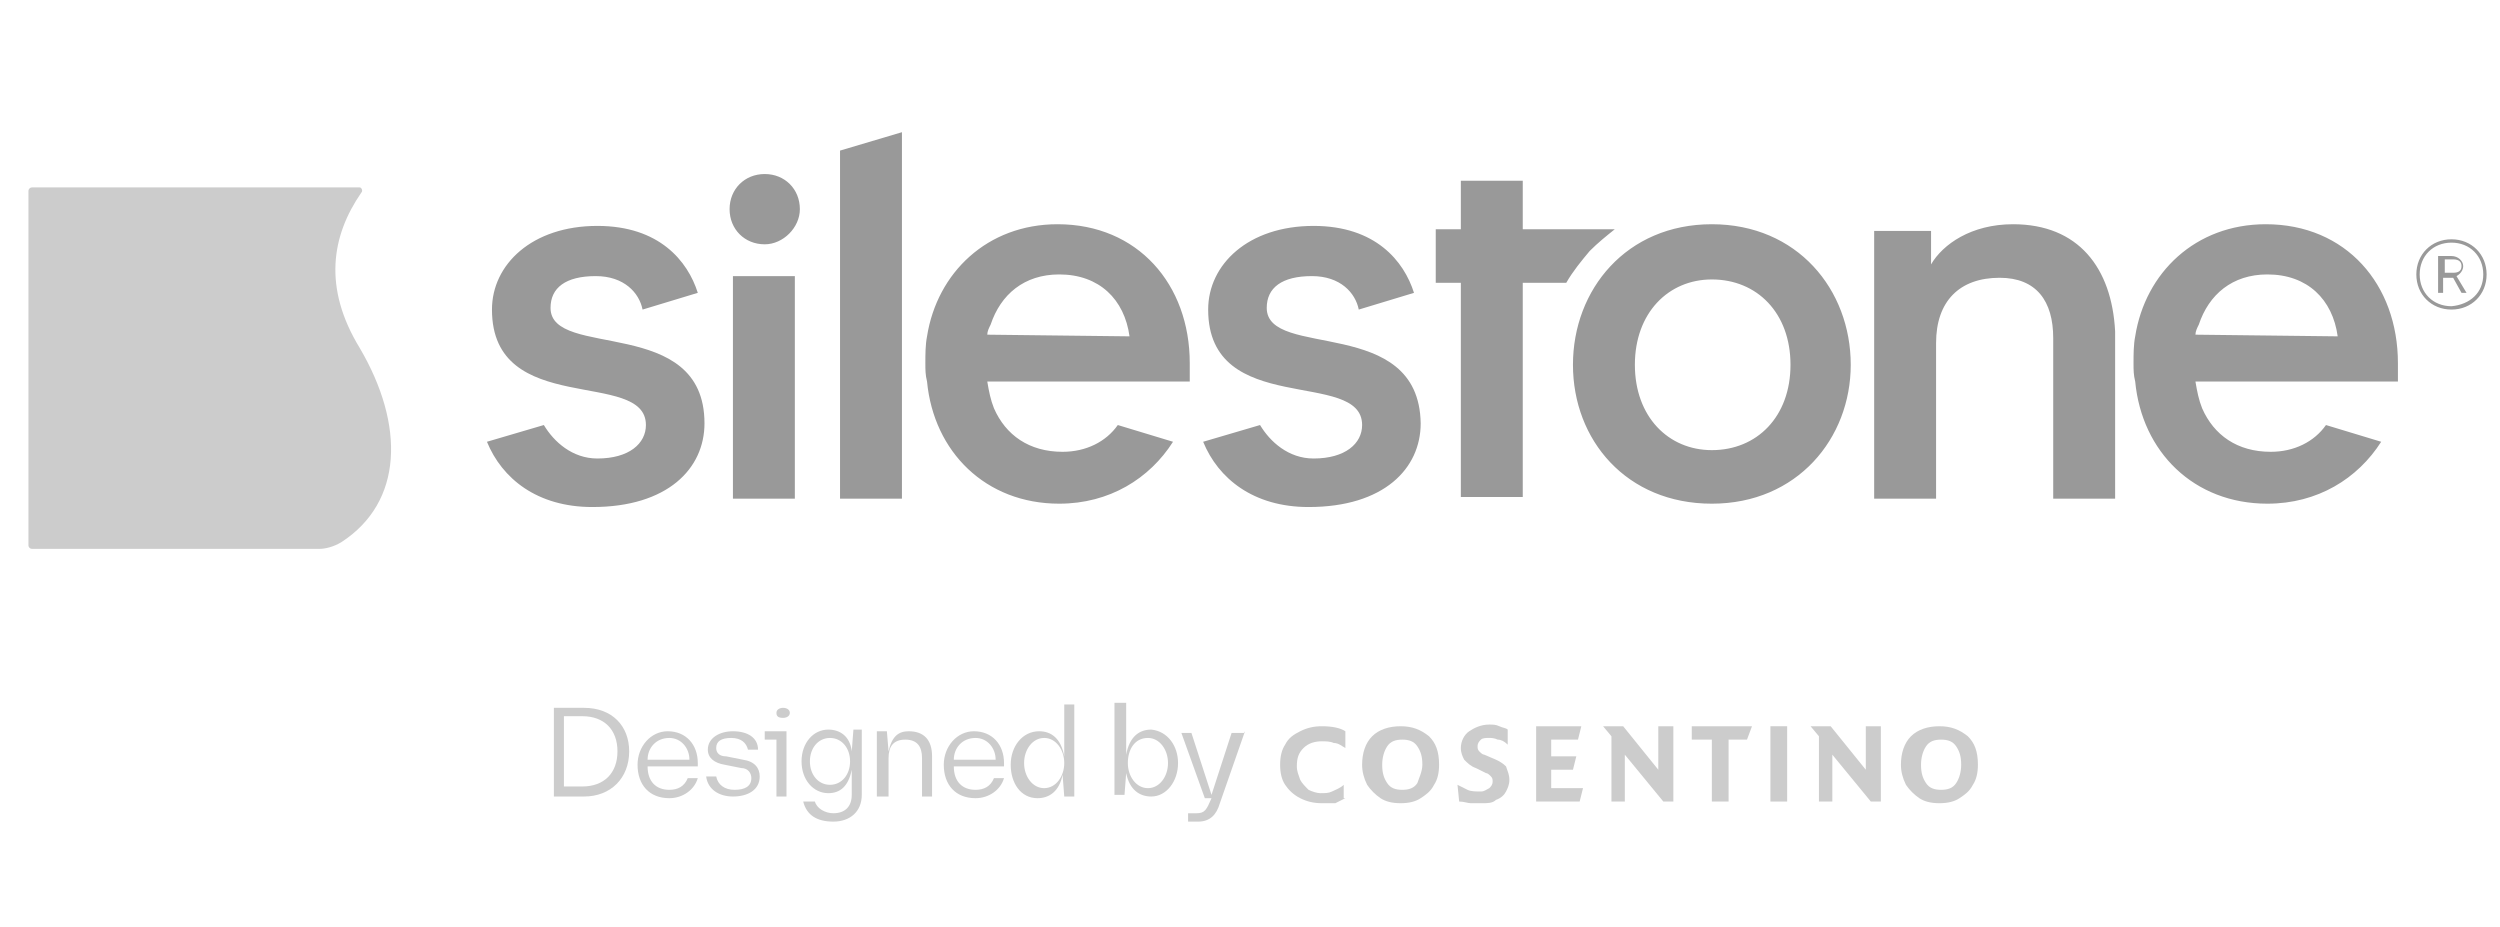 <?xml version="1.0" encoding="utf-8"?>
<!-- Generator: Adobe Illustrator 25.4.1, SVG Export Plug-In . SVG Version: 6.00 Build 0)  -->
<svg version="1.1" id="Capa_1" xmlns="http://www.w3.org/2000/svg" xmlns:xlink="http://www.w3.org/1999/xlink" x="0px" y="0px"
	 viewBox="0 0 149.4 55.4" style="enable-background:new 0 0 149.4 55.4;" xml:space="preserve">
<style type="text/css">
	.st0{fill:#999999;}
	.st1{fill:#CCCCCC;}
</style>
<g>
	<path class="st0" d="M148.6,16.4c0,1.2-0.9,2.1-2.1,2.1c-1.2,0-2.1-0.9-2.1-2.1c0-1.2,0.9-2.1,2.1-2.1
		C147.7,14.3,148.6,15.2,148.6,16.4 M148.4,16.4c0-1.1-0.8-1.9-1.9-1.9c-1.1,0-1.9,0.8-1.9,1.9c0,1.1,0.8,1.9,1.9,1.9
		C147.6,18.2,148.4,17.5,148.4,16.4 M147.4,17.5h-0.3l-0.5-0.9h-0.6v0.9h-0.3v-2.2h0.8c0.4,0,0.7,0.3,0.7,0.6c0,0.4-0.4,0.6-0.4,0.6
		L147.4,17.5z M146.1,16.3h0.5c0.3,0,0.5-0.1,0.5-0.4c0-0.2-0.1-0.4-0.5-0.4h-0.5V16.3z M102.3,13.4c-5.1,0-8.3,3.9-8.3,8.4
		c0,4.5,3.2,8.3,8.3,8.3c5.1,0,8.3-3.9,8.3-8.3C110.6,17.3,107.4,13.4,102.3,13.4 M102.3,26.9c-2.6,0-4.6-2-4.6-5.1
		c0-3.1,2-5.1,4.6-5.1c2.7,0,4.7,2,4.7,5.1C107,24.9,105,26.9,102.3,26.9 M50.2,29.8h3.7V7.9L50.2,9V29.8z M47.8,12.5
		c0-1.2-0.9-2.1-2.1-2.1c-1.2,0-2.1,0.9-2.1,2.1c0,1.2,0.9,2.1,2.1,2.1C46.8,14.6,47.8,13.6,47.8,12.5 M91,13.8v-3l-3.7,0v2.9h-1.5
		v3.2h1.5v12.8H91V16.9v0h0.5h0.1h0.7h1.3c0.4-0.7,0.9-1.3,1.4-1.9c0.5-0.5,1-0.9,1.5-1.3H91z M32.9,18.4c0-1.2,0.9-1.9,2.7-1.9
		c1.7,0,2.6,1,2.8,2l3.3-1c-0.6-1.9-2.3-4-6-4c-3.9,0-6.3,2.3-6.3,5c0,6.5,9.2,3.5,9.2,6.9c0,1.1-1,2-2.9,2c-1.5,0-2.6-1-3.2-2
		l-3.4,1c0.9,2.2,3,3.9,6.3,3.9c4.5,0,6.7-2.3,6.7-5C42.1,18.8,32.9,21.5,32.9,18.4 M66.8,25.4c-0.7,1-1.9,1.6-3.3,1.6
		c-2,0-3.4-1-4.1-2.6c-0.2-0.5-0.3-1-0.4-1.6h10.5h1.6c0,0,0-0.6,0-1.1c0-4.7-3.1-8.3-7.9-8.3c-4.2,0-7.2,2.9-7.8,6.7
		c-0.1,0.5-0.1,1.1-0.1,1.6c0,0.4,0,0.7,0.1,1.1c0.4,4.2,3.5,7.3,7.9,7.3c3,0,5.4-1.5,6.8-3.7L66.8,25.4z M59,20C59,20,59,20,59,20
		c0-0.2,0.1-0.4,0.2-0.6c0.6-1.8,2-3,4.1-3c2.4,0,3.9,1.5,4.2,3.7L59,20C59,20.1,59,20.1,59,20 M43.8,16.5v0.8V18v11.8h3.7V18v-1.5
		H43.8z M120.3,13.4c-2.5,0-4.2,1.2-4.9,2.4v-2h-1.1H112v2.3l0,13.7h3.7v-9.3c0-2.5,1.4-3.9,3.8-3.9c2.2,0,3.2,1.4,3.2,3.6v9.6h3.7
		v-10C126.2,16,124.2,13.4,120.3,13.4 M75.7,18.4c0-1.2,0.9-1.9,2.7-1.9c1.7,0,2.6,1,2.8,2l3.3-1c-0.6-1.9-2.3-4-6-4
		c-3.9,0-6.3,2.3-6.3,5c0,6.5,9.2,3.5,9.2,6.9c0,1.1-1,2-2.9,2c-1.5,0-2.6-1-3.2-2l-3.4,1c0.9,2.2,3,3.9,6.3,3.9
		c4.5,0,6.7-2.3,6.7-5C84.8,18.8,75.7,21.5,75.7,18.4 M139,25.4c-0.7,1-1.9,1.6-3.3,1.6c-2,0-3.4-1-4.1-2.6c-0.2-0.5-0.3-1-0.4-1.6
		h10.5h1.6c0,0,0-0.6,0-1.1c0-4.7-3.1-8.3-7.9-8.3c-4.2,0-7.2,2.9-7.8,6.7c-0.1,0.5-0.1,1.1-0.1,1.6c0,0.4,0,0.7,0.1,1.1
		c0.4,4.2,3.5,7.3,7.9,7.3c3,0,5.4-1.5,6.8-3.7L139,25.4z M131.2,20C131.2,20,131.2,20,131.2,20c0-0.2,0.1-0.4,0.2-0.6
		c0.6-1.8,2-3,4.1-3c2.4,0,3.9,1.5,4.2,3.7L131.2,20C131.2,20.1,131.2,20.1,131.2,20"/>
	<path class="st1" d="M80.4,47.7c-0.2,0.1-0.4,0.2-0.6,0.3C79.5,48,79.2,48,79,48c-0.5,0-0.9-0.1-1.3-0.3c-0.4-0.2-0.7-0.5-0.9-0.8
		c-0.2-0.3-0.3-0.7-0.3-1.2c0-0.5,0.1-0.9,0.3-1.2c0.2-0.4,0.5-0.6,0.9-0.8c0.4-0.2,0.8-0.3,1.3-0.3c0.6,0,1.1,0.1,1.4,0.3v1
		c-0.2-0.1-0.4-0.3-0.7-0.3c-0.2-0.1-0.5-0.1-0.7-0.1c-0.4,0-0.8,0.1-1.1,0.4c-0.3,0.3-0.4,0.6-0.4,1.1c0,0.3,0.1,0.5,0.2,0.8
		c0.1,0.2,0.3,0.4,0.5,0.6c0.2,0.1,0.5,0.2,0.7,0.2c0.3,0,0.5,0,0.7-0.1c0.2-0.1,0.5-0.2,0.7-0.4V47.7z"/>
	<path class="st1" d="M86,45.7c0,0.5-0.1,0.9-0.3,1.2c-0.2,0.4-0.5,0.6-0.8,0.8c-0.3,0.2-0.7,0.3-1.2,0.3c-0.5,0-0.9-0.1-1.2-0.3
		c-0.3-0.2-0.6-0.5-0.8-0.8c-0.2-0.4-0.3-0.8-0.3-1.2c0-0.7,0.2-1.3,0.6-1.7s1-0.6,1.7-0.6c0.7,0,1.2,0.2,1.7,0.6
		C85.8,44.4,86,44.9,86,45.7 M85,45.7c0-0.5-0.1-0.8-0.3-1.1c-0.2-0.3-0.5-0.4-0.9-0.4c-0.4,0-0.7,0.1-0.9,0.4
		c-0.2,0.3-0.3,0.7-0.3,1.1c0,0.5,0.1,0.8,0.3,1.1c0.2,0.3,0.5,0.4,0.9,0.4c0.4,0,0.7-0.1,0.9-0.4C84.8,46.5,85,46.1,85,45.7"/>
	<path class="st1" d="M90.2,46.6c0,0.3-0.1,0.5-0.2,0.7c-0.1,0.2-0.3,0.4-0.6,0.5C89.2,48,88.9,48,88.6,48c-0.2,0-0.4,0-0.7,0
		c-0.2,0-0.4-0.1-0.7-0.1l-0.1-1c0.2,0.1,0.4,0.2,0.6,0.3c0.2,0.1,0.5,0.1,0.8,0.1c0.2,0,0.3-0.1,0.5-0.2c0.1-0.1,0.2-0.2,0.2-0.4
		c0-0.1,0-0.2-0.1-0.3c-0.1-0.1-0.2-0.2-0.3-0.2l-0.6-0.3c-0.3-0.1-0.5-0.3-0.7-0.5c-0.1-0.2-0.2-0.4-0.2-0.7c0-0.4,0.2-0.8,0.5-1
		c0.3-0.2,0.7-0.4,1.2-0.4c0.2,0,0.4,0,0.6,0.1c0.2,0.1,0.4,0.1,0.5,0.2v0.9c-0.2-0.2-0.4-0.3-0.6-0.3c-0.2-0.1-0.4-0.1-0.5-0.1
		c-0.2,0-0.4,0-0.5,0.1c-0.1,0.1-0.2,0.2-0.2,0.4c0,0.1,0,0.2,0.1,0.3c0.1,0.1,0.2,0.2,0.3,0.2l0.7,0.3c0.2,0.1,0.4,0.2,0.6,0.4
		C90.1,46.1,90.2,46.3,90.2,46.6"/>
	<polygon class="st1" points="94.6,47.1 94.4,47.9 91.8,47.9 91.8,43.4 94.5,43.4 94.3,44.2 92.7,44.2 92.7,45.2 94.2,45.2 94,46 
		92.7,46 92.7,47.1 	"/>
	<polygon class="st1" points="100,47.9 99.4,47.9 97.1,45.1 97.1,47.9 96.3,47.9 96.3,44 95.8,43.4 97,43.4 99.1,46 99.1,43.4 
		100,43.4 	"/>
	<polygon class="st1" points="104.7,43.4 104.4,44.2 103.3,44.2 103.3,47.9 102.3,47.9 102.3,44.2 101.1,44.2 101.1,43.4 	"/>
	<rect x="105.8" y="43.4" class="st1" width="1" height="4.5"/>
	<polygon class="st1" points="112.4,47.9 111.8,47.9 109.5,45.1 109.5,47.9 108.7,47.9 108.7,44 108.2,43.4 109.4,43.4 111.5,46 
		111.5,43.4 112.4,43.4 	"/>
	<path class="st1" d="M118.2,45.7c0,0.5-0.1,0.9-0.3,1.2c-0.2,0.4-0.5,0.6-0.8,0.8c-0.3,0.2-0.7,0.3-1.2,0.3c-0.5,0-0.9-0.1-1.2-0.3
		c-0.3-0.2-0.6-0.5-0.8-0.8c-0.2-0.4-0.3-0.8-0.3-1.2c0-0.7,0.2-1.3,0.6-1.7s1-0.6,1.7-0.6c0.7,0,1.2,0.2,1.7,0.6
		C118,44.4,118.2,44.9,118.2,45.7 M117.2,45.7c0-0.5-0.1-0.8-0.3-1.1c-0.2-0.3-0.5-0.4-0.9-0.4c-0.4,0-0.7,0.1-0.9,0.4
		c-0.2,0.3-0.3,0.7-0.3,1.1c0,0.5,0.1,0.8,0.3,1.1c0.2,0.3,0.5,0.4,0.9,0.4c0.4,0,0.7-0.1,0.9-0.4C117.1,46.5,117.2,46.1,117.2,45.7
		"/>
	<path class="st1" d="M37.6,44.9c0,1.6-1.1,2.7-2.7,2.7h-1.8v-5.3h1.8C36.6,42.3,37.6,43.4,37.6,44.9 M36.9,44.9
		c0-1.3-0.8-2.1-2.1-2.1h-1.1V47h1.1C36.1,47,36.9,46.2,36.9,44.9"/>
	<path class="st1" d="M41.7,45.8h-3c0,0.9,0.5,1.4,1.3,1.4c0.5,0,0.9-0.2,1.1-0.7h0.6c-0.2,0.7-0.9,1.2-1.7,1.2
		c-1.2,0-1.9-0.8-1.9-2c0-1.1,0.8-2,1.8-2c1.1,0,1.8,0.8,1.8,1.9V45.8z M38.7,45.4h2.5c0-0.7-0.5-1.3-1.2-1.3
		C39.2,44.1,38.7,44.7,38.7,45.4"/>
	<path class="st1" d="M42.2,46.4h0.6c0.1,0.5,0.5,0.8,1.1,0.8c0.6,0,1-0.2,1-0.7c0-0.3-0.2-0.6-0.6-0.6l-1-0.2c-0.6-0.1-1-0.4-1-0.9
		c0-0.7,0.7-1.1,1.5-1.1c0.9,0,1.5,0.4,1.5,1.1h-0.6c-0.1-0.4-0.4-0.7-1-0.7s-0.9,0.2-0.9,0.6c0,0.3,0.2,0.5,0.6,0.5l1,0.2
		c0.7,0.1,1,0.5,1,1c0,0.8-0.7,1.2-1.6,1.2C43,47.6,42.3,47.2,42.2,46.4"/>
	<path class="st1" d="M47,47.6h-0.6v-3.4h-0.7v-0.5H47V47.6z M46.4,42.6c0-0.2,0.2-0.3,0.4-0.3c0.2,0,0.4,0.1,0.4,0.3
		c0,0.2-0.2,0.3-0.4,0.3C46.5,42.9,46.4,42.8,46.4,42.6"/>
	<path class="st1" d="M51.5,43.7v3.8c0,1-0.7,1.6-1.7,1.6c-1,0-1.6-0.4-1.8-1.2h0.7c0.1,0.4,0.6,0.7,1.1,0.7c0.7,0,1.1-0.4,1.1-1.1
		V46c-0.2,1-0.7,1.4-1.4,1.4c-0.9,0-1.6-0.8-1.6-1.9c0-1.1,0.7-1.9,1.6-1.9c0.7,0,1.3,0.4,1.4,1.3l0.1-1.3H51.5z M50.8,45.5
		c0-0.8-0.5-1.4-1.2-1.4c-0.7,0-1.2,0.6-1.2,1.4c0,0.8,0.5,1.4,1.2,1.4C50.3,46.9,50.8,46.3,50.8,45.5"/>
	<path class="st1" d="M55.7,45.2v2.4h-0.6v-2.3c0-0.7-0.3-1.1-1-1.1c-0.7,0-1,0.4-1,1.1v2.3h-0.7v-3.9H53l0.1,1.2
		c0.2-0.9,0.6-1.2,1.2-1.2C55.2,43.7,55.7,44.2,55.7,45.2"/>
	<path class="st1" d="M60,45.8h-3c0,0.9,0.5,1.4,1.3,1.4c0.5,0,0.9-0.2,1.1-0.7h0.6c-0.2,0.7-0.9,1.2-1.7,1.2c-1.2,0-1.9-0.8-1.9-2
		c0-1.1,0.8-2,1.8-2c1.1,0,1.8,0.8,1.8,1.9V45.8z M57,45.4h2.5c0-0.7-0.5-1.3-1.2-1.3C57.5,44.1,57,44.7,57,45.4"/>
	<path class="st1" d="M64.2,42.1v5.5h-0.6l-0.1-1.3c-0.2,1-0.8,1.4-1.5,1.4c-1,0-1.6-0.9-1.6-2c0-1.1,0.7-2,1.7-2
		c0.7,0,1.3,0.4,1.5,1.5v-3.1H64.2z M63.6,45.6c0-0.8-0.5-1.5-1.2-1.5c-0.7,0-1.2,0.7-1.2,1.5c0,0.8,0.5,1.5,1.2,1.5
		C63.1,47.1,63.6,46.4,63.6,45.6"/>
	<path class="st1" d="M70.4,45.6c0,1.1-0.7,2-1.6,2c-0.7,0-1.3-0.4-1.5-1.4l-0.1,1.3h-0.6v-5.5h0.7v3.1c0.2-1.1,0.8-1.5,1.5-1.5
		C69.8,43.7,70.4,44.6,70.4,45.6 M69.8,45.6c0-0.8-0.5-1.5-1.2-1.5c-0.8,0-1.2,0.7-1.2,1.5c0,0.8,0.5,1.5,1.2,1.5
		C69.3,47.1,69.8,46.4,69.8,45.6"/>
	<path class="st1" d="M74.4,43.7L72.9,48c-0.2,0.7-0.6,1.1-1.3,1.1H71v-0.5h0.5c0.5,0,0.6-0.2,0.9-0.9h-0.4l-1.4-3.9h0.6l1.2,3.7
		l1.2-3.7H74.4z"/>
	<path class="st1" d="M19.1,32.8c0.3,0,0.8-0.1,1.3-0.4c3.7-2.4,3.8-7,1.1-11.6c-2.2-3.6-1.7-6.7,0.1-9.3c0.1-0.1,0-0.3-0.1-0.3H1.9
		c-0.1,0-0.2,0.1-0.2,0.2v21.2c0,0.1,0.1,0.2,0.2,0.2H19.1z"/>
</g>
</svg>

